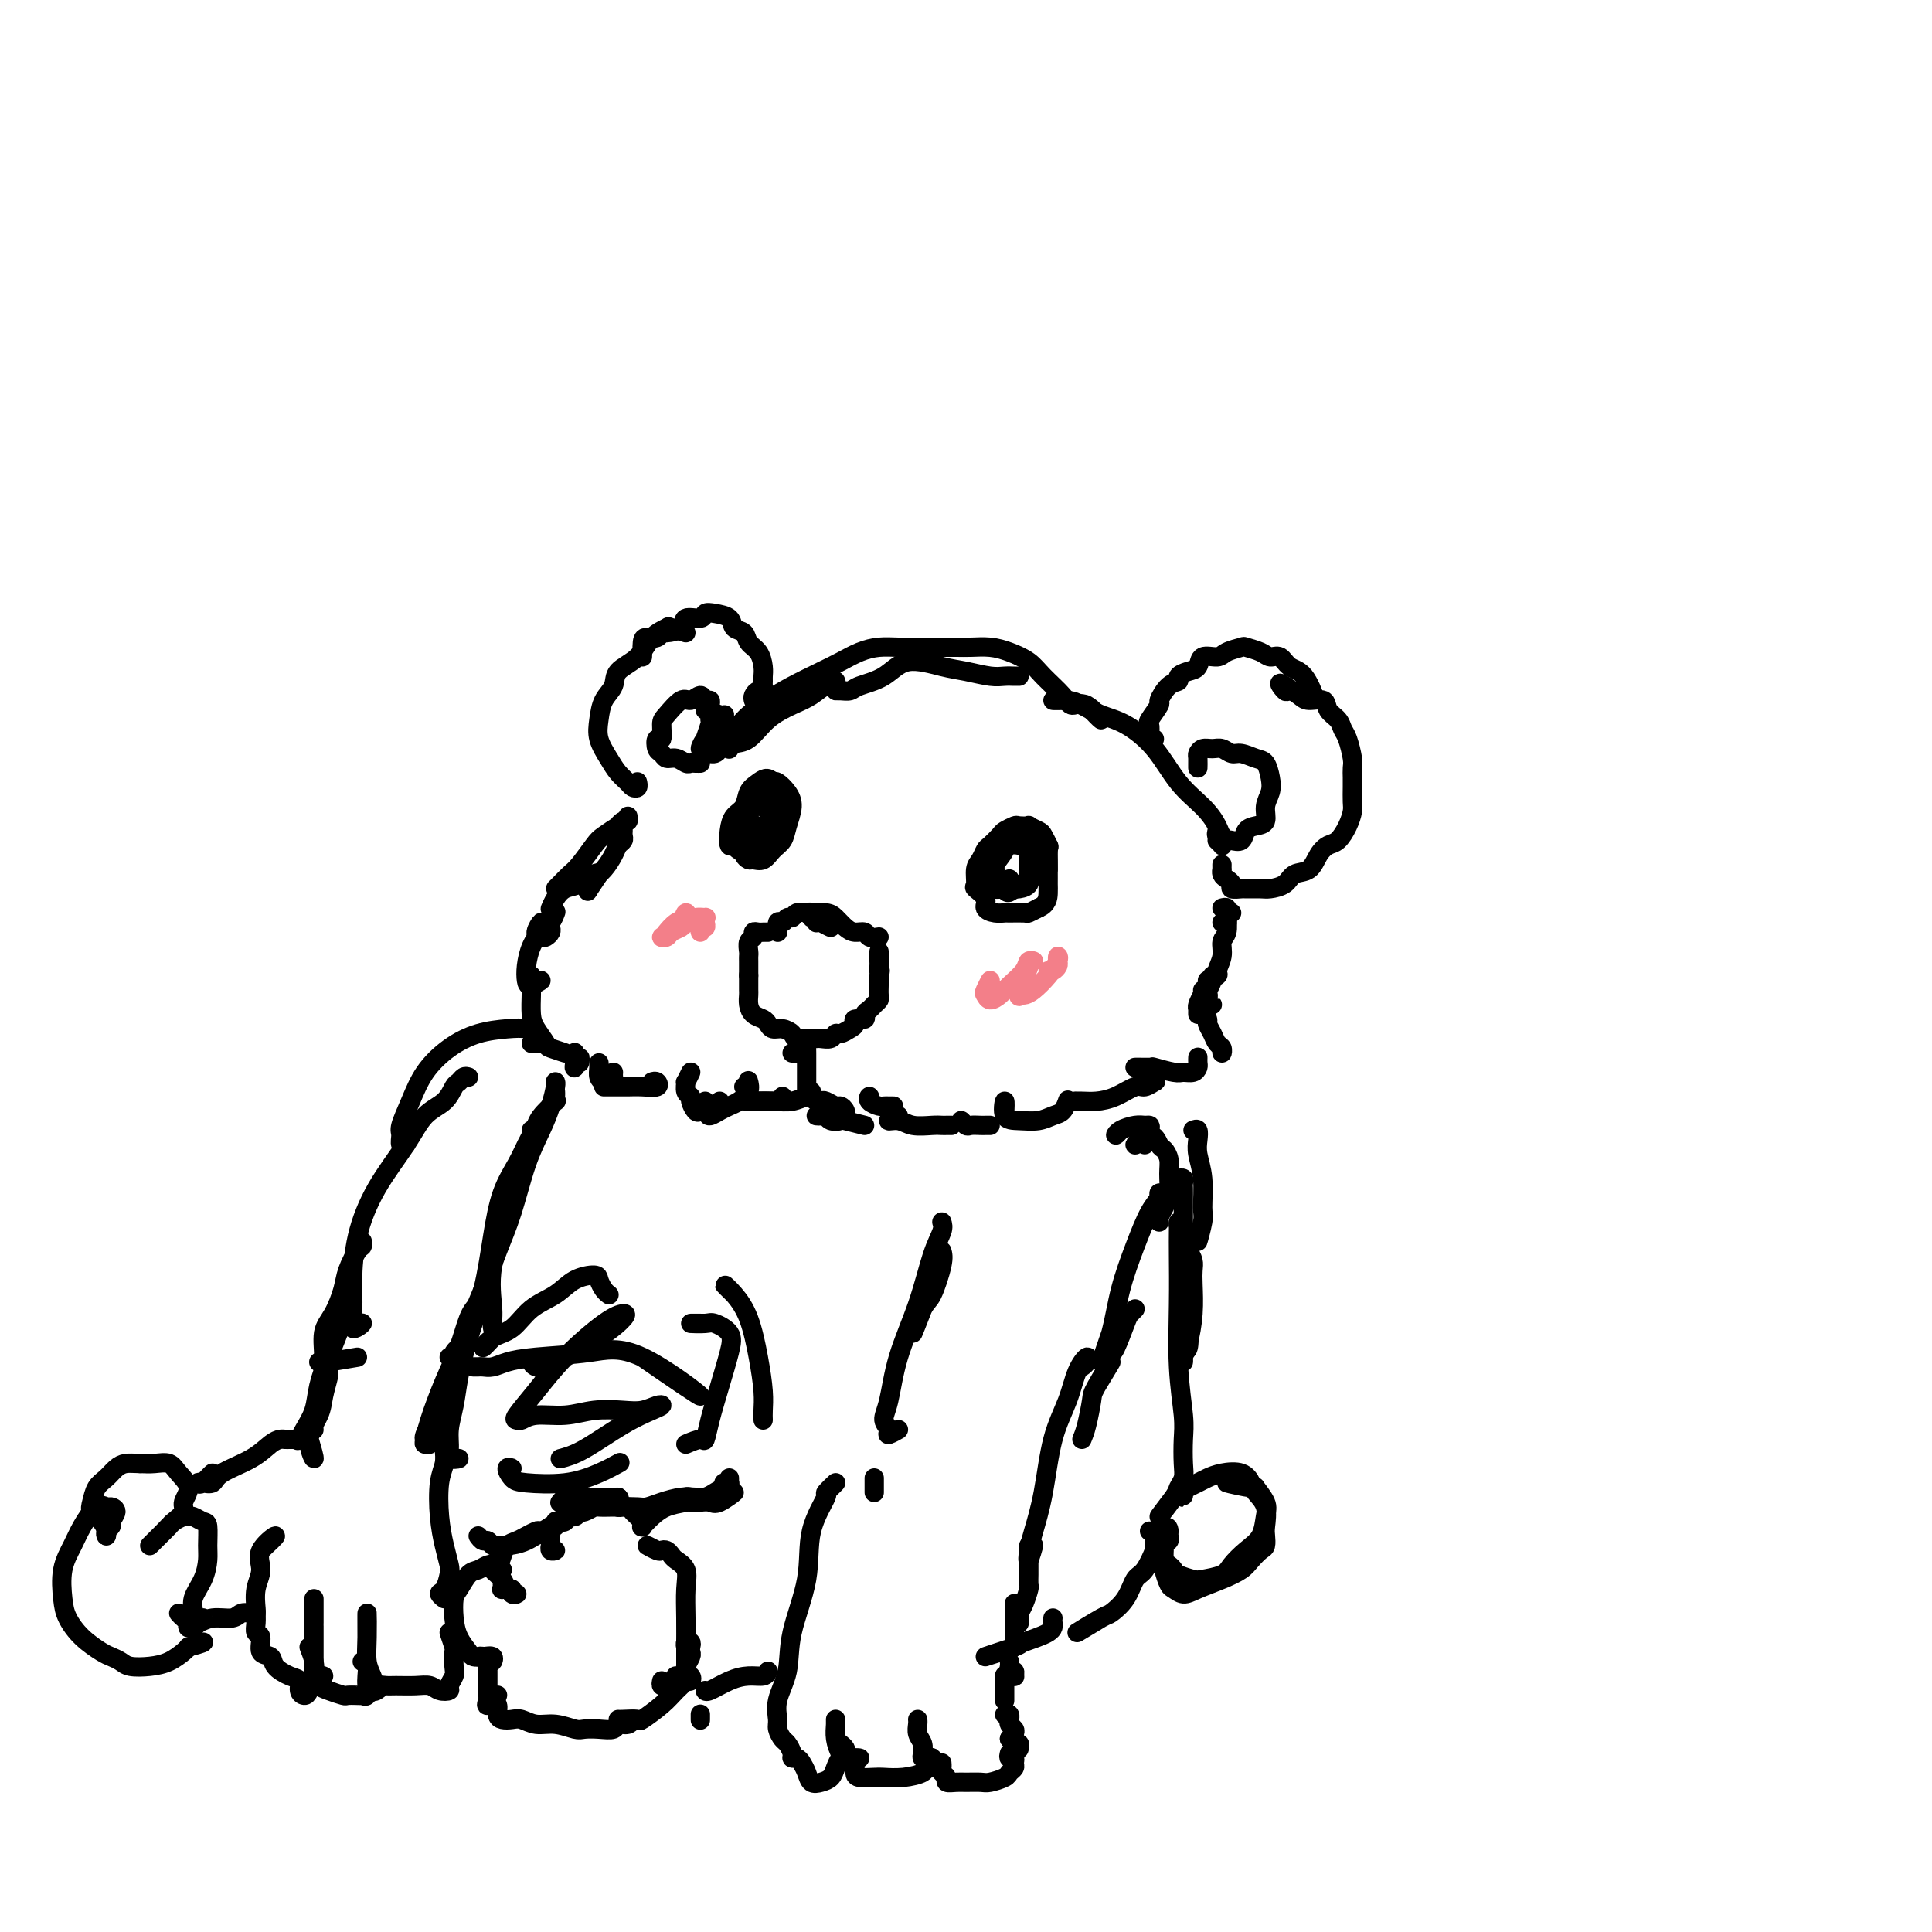 <svg viewBox='0 0 400 400' version='1.1' xmlns='http://www.w3.org/2000/svg' xmlns:xlink='http://www.w3.org/1999/xlink'><g fill='none' stroke='rgb(0,0,0)' stroke-width='4' stroke-linecap='round' stroke-linejoin='round'><path d='M252,174c0.427,0.410 0.853,0.820 1,1c0.147,0.180 0.014,0.130 0,0c-0.014,-0.130 0.091,-0.340 0,-1c-0.091,-0.660 -0.379,-1.770 -1,-3c-0.621,-1.230 -1.575,-2.580 -3,-4c-1.425,-1.420 -3.319,-2.909 -5,-5c-1.681,-2.091 -3.148,-4.785 -5,-7c-1.852,-2.215 -4.089,-3.953 -6,-5c-1.911,-1.047 -3.495,-1.405 -5,-2c-1.505,-0.595 -2.929,-1.428 -4,-2c-1.071,-0.572 -1.788,-0.885 -3,-1c-1.212,-0.115 -2.918,-0.033 -3,0c-0.082,0.033 1.459,0.016 3,0'/><path d='M211,140c-0.254,0.007 -0.508,0.014 -1,0c-0.492,-0.014 -1.222,-0.049 -2,0c-0.778,0.049 -1.602,0.180 -3,0c-1.398,-0.180 -3.369,-0.672 -5,-1c-1.631,-0.328 -2.922,-0.490 -5,-1c-2.078,-0.510 -4.941,-1.366 -7,-1c-2.059,0.366 -3.313,1.954 -5,3c-1.687,1.046 -3.809,1.548 -5,2c-1.191,0.452 -1.453,0.853 -2,1c-0.547,0.147 -1.378,0.040 -2,0c-0.622,-0.040 -1.035,-0.011 -1,0c0.035,0.011 0.517,0.006 1,0'/><path d='M173,141c0.159,0.471 0.318,0.943 0,1c-0.318,0.057 -1.113,-0.300 -2,0c-0.887,0.300 -1.866,1.256 -3,2c-1.134,0.744 -2.423,1.275 -4,2c-1.577,0.725 -3.442,1.644 -5,3c-1.558,1.356 -2.810,3.148 -4,4c-1.190,0.852 -2.319,0.765 -3,1c-0.681,0.235 -0.914,0.794 -1,1c-0.086,0.206 -0.025,0.059 0,0c0.025,-0.059 0.012,-0.029 0,0'/><path d='M182,194c-0.780,0.118 -1.560,0.235 -2,0c-0.440,-0.235 -0.539,-0.823 -1,-1c-0.461,-0.177 -1.283,0.058 -2,0c-0.717,-0.058 -1.329,-0.407 -2,-1c-0.671,-0.593 -1.402,-1.428 -2,-2c-0.598,-0.572 -1.063,-0.881 -2,-1c-0.937,-0.119 -2.345,-0.047 -3,0c-0.655,0.047 -0.556,0.070 -1,0c-0.444,-0.070 -1.429,-0.231 -2,0c-0.571,0.231 -0.727,0.855 -1,1c-0.273,0.145 -0.661,-0.191 -1,0c-0.339,0.191 -0.627,0.907 -1,1c-0.373,0.093 -0.831,-0.436 -1,0c-0.169,0.436 -0.048,1.839 0,2c0.048,0.161 0.024,-0.919 0,-2'/><path d='M159,193c-0.342,-0.007 -0.684,-0.014 -1,0c-0.316,0.014 -0.607,0.049 -1,0c-0.393,-0.049 -0.890,-0.182 -1,0c-0.110,0.182 0.167,0.679 0,1c-0.167,0.321 -0.777,0.467 -1,1c-0.223,0.533 -0.060,1.452 0,2c0.060,0.548 0.016,0.725 0,1c-0.016,0.275 -0.004,0.648 0,1c0.004,0.352 0.001,0.683 0,1c-0.001,0.317 -0.000,0.621 0,1c0.000,0.379 0.000,0.833 0,1c-0.000,0.167 -0.000,0.048 0,0c0.000,-0.048 0.000,-0.024 0,0'/><path d='M155,202c0.000,-0.090 0.000,-0.179 0,0c-0.000,0.179 -0.001,0.628 0,1c0.001,0.372 0.002,0.667 0,1c-0.002,0.333 -0.008,0.705 0,1c0.008,0.295 0.030,0.512 0,1c-0.030,0.488 -0.111,1.245 0,2c0.111,0.755 0.414,1.508 1,2c0.586,0.492 1.457,0.723 2,1c0.543,0.277 0.759,0.600 1,1c0.241,0.400 0.506,0.878 1,1c0.494,0.122 1.218,-0.111 2,0c0.782,0.111 1.623,0.565 2,1c0.377,0.435 0.290,0.850 1,1c0.710,0.150 2.218,0.036 3,0c0.782,-0.036 0.839,0.005 1,0c0.161,-0.005 0.428,-0.057 1,0c0.572,0.057 1.450,0.223 2,0c0.550,-0.223 0.772,-0.834 1,-1c0.228,-0.166 0.461,0.114 1,0c0.539,-0.114 1.383,-0.622 2,-1c0.617,-0.378 1.005,-0.626 1,-1c-0.005,-0.374 -0.405,-0.874 0,-1c0.405,-0.126 1.615,0.121 2,0c0.385,-0.121 -0.054,-0.609 0,-1c0.054,-0.391 0.603,-0.686 1,-1c0.397,-0.314 0.642,-0.647 1,-1c0.358,-0.353 0.828,-0.724 1,-1c0.172,-0.276 0.046,-0.455 0,-1c-0.046,-0.545 -0.012,-1.454 0,-2c0.012,-0.546 0.004,-0.727 0,-1c-0.004,-0.273 -0.002,-0.636 0,-1'/><path d='M182,202c0.464,-1.571 0.124,-0.999 0,-1c-0.124,-0.001 -0.033,-0.575 0,-1c0.033,-0.425 0.009,-0.702 0,-1c-0.009,-0.298 -0.002,-0.616 0,-1c0.002,-0.384 0.001,-0.834 0,-1c-0.001,-0.166 -0.000,-0.047 0,0c0.000,0.047 0.000,0.024 0,0'/><path d='M167,189c0.454,-0.122 0.908,-0.244 1,0c0.092,0.244 -0.177,0.854 0,1c0.177,0.146 0.799,-0.174 1,0c0.201,0.174 -0.018,0.840 0,1c0.018,0.160 0.274,-0.188 1,0c0.726,0.188 1.922,0.911 2,1c0.078,0.089 -0.961,-0.455 -2,-1'/><path d='M239,153c-0.418,0.054 -0.836,0.109 -1,0c-0.164,-0.109 -0.074,-0.380 0,-1c0.074,-0.620 0.130,-1.588 0,-2c-0.130,-0.412 -0.447,-0.267 0,-1c0.447,-0.733 1.659,-2.343 2,-3c0.341,-0.657 -0.190,-0.361 0,-1c0.190,-0.639 1.102,-2.211 2,-3c0.898,-0.789 1.783,-0.793 2,-1c0.217,-0.207 -0.233,-0.615 0,-1c0.233,-0.385 1.149,-0.747 2,-1c0.851,-0.253 1.636,-0.397 2,-1c0.364,-0.603 0.305,-1.665 1,-2c0.695,-0.335 2.143,0.056 3,0c0.857,-0.056 1.121,-0.561 2,-1c0.879,-0.439 2.371,-0.813 3,-1c0.629,-0.187 0.394,-0.187 1,0c0.606,0.187 2.052,0.561 3,1c0.948,0.439 1.398,0.945 2,1c0.602,0.055 1.358,-0.339 2,0c0.642,0.339 1.172,1.410 2,2c0.828,0.590 1.954,0.697 3,2c1.046,1.303 2.013,3.801 2,4c-0.013,0.199 -1.007,-1.900 -2,-4'/><path d='M253,179c-0.006,0.446 -0.011,0.893 0,1c0.011,0.107 0.040,-0.125 0,0c-0.040,0.125 -0.147,0.608 0,1c0.147,0.392 0.548,0.694 1,1c0.452,0.306 0.954,0.618 1,1c0.046,0.382 -0.365,0.835 0,1c0.365,0.165 1.505,0.042 2,0c0.495,-0.042 0.344,-0.004 1,0c0.656,0.004 2.119,-0.024 3,0c0.881,0.024 1.181,0.102 2,0c0.819,-0.102 2.159,-0.385 3,-1c0.841,-0.615 1.184,-1.564 2,-2c0.816,-0.436 2.106,-0.360 3,-1c0.894,-0.640 1.392,-1.996 2,-3c0.608,-1.004 1.326,-1.657 2,-2c0.674,-0.343 1.305,-0.375 2,-1c0.695,-0.625 1.454,-1.844 2,-3c0.546,-1.156 0.878,-2.250 1,-3c0.122,-0.750 0.033,-1.158 0,-2c-0.033,-0.842 -0.012,-2.120 0,-3c0.012,-0.880 0.014,-1.362 0,-2c-0.014,-0.638 -0.044,-1.431 0,-2c0.044,-0.569 0.162,-0.914 0,-2c-0.162,-1.086 -0.605,-2.911 -1,-4c-0.395,-1.089 -0.743,-1.440 -1,-2c-0.257,-0.560 -0.424,-1.329 -1,-2c-0.576,-0.671 -1.560,-1.243 -2,-2c-0.440,-0.757 -0.334,-1.698 -1,-2c-0.666,-0.302 -2.102,0.034 -3,0c-0.898,-0.034 -1.256,-0.438 -2,-1c-0.744,-0.562 -1.872,-1.281 -3,-2'/><path d='M266,142c-2.022,-1.444 -0.578,0.444 0,1c0.578,0.556 0.289,-0.222 0,-1'/><path d='M252,172c-0.120,0.453 -0.241,0.905 0,1c0.241,0.095 0.842,-0.169 1,0c0.158,0.169 -0.127,0.771 0,1c0.127,0.229 0.666,0.086 1,0c0.334,-0.086 0.461,-0.116 1,0c0.539,0.116 1.488,0.376 2,0c0.512,-0.376 0.586,-1.388 1,-2c0.414,-0.612 1.169,-0.824 2,-1c0.831,-0.176 1.737,-0.317 2,-1c0.263,-0.683 -0.116,-1.909 0,-3c0.116,-1.091 0.729,-2.048 1,-3c0.271,-0.952 0.200,-1.900 0,-3c-0.200,-1.100 -0.529,-2.351 -1,-3c-0.471,-0.649 -1.085,-0.695 -2,-1c-0.915,-0.305 -2.133,-0.867 -3,-1c-0.867,-0.133 -1.385,0.164 -2,0c-0.615,-0.164 -1.328,-0.789 -2,-1c-0.672,-0.211 -1.305,-0.009 -2,0c-0.695,0.009 -1.454,-0.174 -2,0c-0.546,0.174 -0.878,0.707 -1,1c-0.122,0.293 -0.033,0.348 0,1c0.033,0.652 0.009,1.901 0,2c-0.009,0.099 -0.005,-0.950 0,-2'/><path d='M155,152c-0.500,0.500 -1.000,1.000 -1,1c0.000,0.000 0.500,-0.500 1,-1'/><path d='M149,155c0.628,-0.495 1.256,-0.990 2,-2c0.744,-1.010 1.605,-2.535 3,-4c1.395,-1.465 3.324,-2.868 5,-4c1.676,-1.132 3.098,-1.992 5,-3c1.902,-1.008 4.283,-2.165 6,-3c1.717,-0.835 2.770,-1.348 4,-2c1.230,-0.652 2.639,-1.443 4,-2c1.361,-0.557 2.675,-0.881 4,-1c1.325,-0.119 2.661,-0.032 4,0c1.339,0.032 2.682,0.008 4,0c1.318,-0.008 2.610,0.000 4,0c1.390,-0.000 2.879,-0.009 4,0c1.121,0.009 1.873,0.035 3,0c1.127,-0.035 2.627,-0.130 4,0c1.373,0.130 2.618,0.484 4,1c1.382,0.516 2.900,1.192 4,2c1.100,0.808 1.783,1.746 3,3c1.217,1.254 2.970,2.822 4,4c1.030,1.178 1.338,1.965 2,2c0.662,0.035 1.678,-0.683 3,0c1.322,0.683 2.949,2.767 3,3c0.051,0.233 -1.475,-1.383 -3,-3'/><path d='M156,145c-0.083,-0.303 -0.166,-0.606 0,-1c0.166,-0.394 0.580,-0.879 1,-1c0.420,-0.121 0.845,0.120 1,0c0.155,-0.120 0.040,-0.602 0,-1c-0.040,-0.398 -0.004,-0.711 0,-1c0.004,-0.289 -0.025,-0.554 0,-1c0.025,-0.446 0.105,-1.074 0,-2c-0.105,-0.926 -0.393,-2.150 -1,-3c-0.607,-0.850 -1.531,-1.328 -2,-2c-0.469,-0.672 -0.483,-1.540 -1,-2c-0.517,-0.460 -1.537,-0.511 -2,-1c-0.463,-0.489 -0.370,-1.415 -1,-2c-0.630,-0.585 -1.984,-0.830 -3,-1c-1.016,-0.170 -1.694,-0.266 -2,0c-0.306,0.266 -0.239,0.893 -1,1c-0.761,0.107 -2.350,-0.307 -3,0c-0.650,0.307 -0.363,1.336 -1,2c-0.637,0.664 -2.199,0.963 -3,1c-0.801,0.037 -0.842,-0.187 -1,0c-0.158,0.187 -0.435,0.785 -1,1c-0.565,0.215 -1.420,0.047 -2,0c-0.580,-0.047 -0.887,0.026 -1,1c-0.113,0.974 -0.032,2.850 0,3c0.032,0.150 0.016,-1.425 0,-3'/><path d='M132,162c-0.026,-0.108 -0.051,-0.216 0,0c0.051,0.216 0.180,0.758 0,1c-0.180,0.242 -0.668,0.186 -1,0c-0.332,-0.186 -0.506,-0.503 -1,-1c-0.494,-0.497 -1.308,-1.176 -2,-2c-0.692,-0.824 -1.264,-1.795 -2,-3c-0.736,-1.205 -1.637,-2.644 -2,-4c-0.363,-1.356 -0.190,-2.630 0,-4c0.190,-1.370 0.395,-2.835 1,-4c0.605,-1.165 1.609,-2.028 2,-3c0.391,-0.972 0.168,-2.051 1,-3c0.832,-0.949 2.720,-1.766 4,-3c1.280,-1.234 1.954,-2.883 3,-4c1.046,-1.117 2.466,-1.701 3,-2c0.534,-0.299 0.182,-0.311 1,0c0.818,0.311 2.805,0.946 3,1c0.195,0.054 -1.403,-0.473 -3,-1'/><path d='M147,147c-0.026,-0.299 -0.052,-0.597 0,-1c0.052,-0.403 0.181,-0.909 0,-1c-0.181,-0.091 -0.672,0.235 -1,0c-0.328,-0.235 -0.495,-1.029 -1,-1c-0.505,0.029 -1.350,0.881 -2,1c-0.650,0.119 -1.106,-0.496 -2,0c-0.894,0.496 -2.226,2.101 -3,3c-0.774,0.899 -0.989,1.091 -1,2c-0.011,0.909 0.181,2.535 0,3c-0.181,0.465 -0.736,-0.230 -1,0c-0.264,0.230 -0.236,1.386 0,2c0.236,0.614 0.679,0.686 1,1c0.321,0.314 0.520,0.869 1,1c0.480,0.131 1.243,-0.161 2,0c0.757,0.161 1.509,0.775 2,1c0.491,0.225 0.720,0.060 1,0c0.280,-0.060 0.611,-0.016 1,0c0.389,0.016 0.835,0.004 1,0c0.165,-0.004 0.047,-0.001 0,0c-0.047,0.001 -0.024,0.001 0,0'/><path d='M146,156c0.332,-0.013 0.663,-0.026 1,0c0.337,0.026 0.679,0.092 1,0c0.321,-0.092 0.622,-0.343 1,-1c0.378,-0.657 0.833,-1.721 1,-2c0.167,-0.279 0.044,0.228 0,0c-0.044,-0.228 -0.011,-1.190 0,-2c0.011,-0.810 0.000,-1.468 0,-2c-0.000,-0.532 0.010,-0.936 0,-1c-0.010,-0.064 -0.041,0.214 -1,0c-0.959,-0.214 -2.845,-0.918 -3,-1c-0.155,-0.082 1.423,0.459 3,1'/><path d='M147,149c0.124,0.067 0.248,0.133 0,1c-0.248,0.867 -0.868,2.533 -1,3c-0.132,0.467 0.222,-0.267 0,0c-0.222,0.267 -1.021,1.533 -1,2c0.021,0.467 0.863,0.133 1,0c0.137,-0.133 -0.432,-0.067 -1,0'/><path d='M217,180c-0.002,-0.366 -0.004,-0.732 0,-1c0.004,-0.268 0.014,-0.439 0,-1c-0.014,-0.561 -0.050,-1.513 0,-2c0.050,-0.487 0.187,-0.509 0,-1c-0.187,-0.491 -0.698,-1.452 -1,-2c-0.302,-0.548 -0.394,-0.684 -1,-1c-0.606,-0.316 -1.724,-0.814 -2,-1c-0.276,-0.186 0.292,-0.062 0,0c-0.292,0.062 -1.444,0.062 -2,0c-0.556,-0.062 -0.516,-0.186 -1,0c-0.484,0.186 -1.491,0.683 -2,1c-0.509,0.317 -0.518,0.454 -1,1c-0.482,0.546 -1.435,1.502 -2,2c-0.565,0.498 -0.742,0.538 -1,1c-0.258,0.462 -0.597,1.345 -1,2c-0.403,0.655 -0.870,1.082 -1,2c-0.130,0.918 0.076,2.327 0,3c-0.076,0.673 -0.433,0.611 0,1c0.433,0.389 1.658,1.229 2,2c0.342,0.771 -0.199,1.474 0,2c0.199,0.526 1.138,0.874 2,1c0.862,0.126 1.648,0.031 2,0c0.352,-0.031 0.270,0.002 1,0c0.730,-0.002 2.274,-0.039 3,0c0.726,0.039 0.636,0.154 1,0c0.364,-0.154 1.182,-0.577 2,-1'/><path d='M215,188c1.846,-0.745 1.960,-2.107 2,-3c0.040,-0.893 0.005,-1.318 0,-2c-0.005,-0.682 0.020,-1.623 0,-3c-0.020,-1.377 -0.085,-3.192 0,-4c0.085,-0.808 0.321,-0.608 0,-1c-0.321,-0.392 -1.198,-1.375 -2,-2c-0.802,-0.625 -1.529,-0.893 -2,-1c-0.471,-0.107 -0.684,-0.052 -1,0c-0.316,0.052 -0.733,0.101 -1,0c-0.267,-0.101 -0.383,-0.351 -1,0c-0.617,0.351 -1.734,1.302 -2,2c-0.266,0.698 0.319,1.143 0,2c-0.319,0.857 -1.543,2.124 -2,3c-0.457,0.876 -0.148,1.359 0,2c0.148,0.641 0.136,1.440 0,2c-0.136,0.560 -0.397,0.880 0,1c0.397,0.120 1.450,0.040 2,0c0.550,-0.040 0.596,-0.040 1,0c0.404,0.040 1.167,0.120 2,0c0.833,-0.120 1.736,-0.441 2,-1c0.264,-0.559 -0.112,-1.355 0,-2c0.112,-0.645 0.713,-1.140 1,-2c0.287,-0.860 0.261,-2.084 0,-3c-0.261,-0.916 -0.757,-1.524 -1,-2c-0.243,-0.476 -0.233,-0.822 -1,-1c-0.767,-0.178 -2.312,-0.189 -3,0c-0.688,0.189 -0.519,0.578 -1,1c-0.481,0.422 -1.614,0.876 -2,2c-0.386,1.124 -0.027,2.918 0,4c0.027,1.082 -0.278,1.452 0,2c0.278,0.548 1.139,1.274 2,2'/><path d='M208,184c0.581,1.339 1.033,0.685 2,0c0.967,-0.685 2.450,-1.403 3,-2c0.550,-0.597 0.167,-1.074 0,-2c-0.167,-0.926 -0.118,-2.299 0,-3c0.118,-0.701 0.305,-0.728 0,-1c-0.305,-0.272 -1.100,-0.789 -2,-1c-0.900,-0.211 -1.904,-0.117 -3,0c-1.096,0.117 -2.285,0.258 -3,1c-0.715,0.742 -0.957,2.085 -1,3c-0.043,0.915 0.113,1.403 0,2c-0.113,0.597 -0.494,1.304 0,2c0.494,0.696 1.864,1.380 3,1c1.136,-0.380 2.039,-1.823 2,-2c-0.039,-0.177 -1.019,0.911 -2,2'/><path d='M160,170c-0.392,-0.107 -0.785,-0.214 -1,0c-0.215,0.214 -0.254,0.748 0,1c0.254,0.252 0.801,0.221 1,0c0.199,-0.221 0.050,-0.634 0,-1c-0.050,-0.366 -0.001,-0.686 0,-1c0.001,-0.314 -0.045,-0.620 0,-1c0.045,-0.380 0.180,-0.832 0,-1c-0.180,-0.168 -0.674,-0.053 -1,0c-0.326,0.053 -0.483,0.042 -1,0c-0.517,-0.042 -1.392,-0.115 -2,0c-0.608,0.115 -0.948,0.420 -1,1c-0.052,0.580 0.182,1.437 0,2c-0.182,0.563 -0.782,0.833 -1,1c-0.218,0.167 -0.055,0.231 0,1c0.055,0.769 0.003,2.244 0,3c-0.003,0.756 0.044,0.793 0,1c-0.044,0.207 -0.178,0.585 0,1c0.178,0.415 0.667,0.866 1,1c0.333,0.134 0.508,-0.049 1,0c0.492,0.049 1.299,0.330 2,0c0.701,-0.330 1.296,-1.271 2,-2c0.704,-0.729 1.516,-1.246 2,-2c0.484,-0.754 0.638,-1.743 1,-3c0.362,-1.257 0.932,-2.780 1,-4c0.068,-1.220 -0.366,-2.136 -1,-3c-0.634,-0.864 -1.467,-1.675 -2,-2c-0.533,-0.325 -0.767,-0.162 -1,0'/><path d='M160,162c-1.031,-1.471 -2.108,-0.649 -3,0c-0.892,0.649 -1.599,1.124 -2,2c-0.401,0.876 -0.497,2.153 -1,3c-0.503,0.847 -1.414,1.265 -2,2c-0.586,0.735 -0.845,1.787 -1,3c-0.155,1.213 -0.204,2.586 0,3c0.204,0.414 0.660,-0.131 1,0c0.340,0.131 0.564,0.938 1,1c0.436,0.062 1.084,-0.620 2,-1c0.916,-0.380 2.098,-0.458 3,-1c0.902,-0.542 1.523,-1.546 2,-2c0.477,-0.454 0.811,-0.356 1,-1c0.189,-0.644 0.233,-2.031 0,-3c-0.233,-0.969 -0.745,-1.522 -1,-2c-0.255,-0.478 -0.254,-0.882 -1,-1c-0.746,-0.118 -2.238,0.051 -3,0c-0.762,-0.051 -0.794,-0.323 -1,0c-0.206,0.323 -0.586,1.239 -1,2c-0.414,0.761 -0.862,1.365 -1,2c-0.138,0.635 0.032,1.300 0,2c-0.032,0.700 -0.268,1.436 0,2c0.268,0.564 1.040,0.958 2,1c0.960,0.042 2.109,-0.267 3,-1c0.891,-0.733 1.525,-1.889 2,-3c0.475,-1.111 0.790,-2.178 1,-3c0.210,-0.822 0.315,-1.400 0,-2c-0.315,-0.600 -1.048,-1.221 -2,-1c-0.952,0.221 -2.121,1.286 -3,2c-0.879,0.714 -1.467,1.077 -2,2c-0.533,0.923 -1.009,2.407 -1,3c0.009,0.593 0.505,0.297 1,0'/><path d='M154,171c-0.321,1.083 1.375,0.292 2,0c0.625,-0.292 0.179,-0.083 0,0c-0.179,0.083 -0.089,0.042 0,0'/><path d='M255,189c-0.425,0.022 -0.850,0.044 -1,0c-0.150,-0.044 -0.024,-0.156 0,0c0.024,0.156 -0.056,0.578 0,1c0.056,0.422 0.246,0.844 0,1c-0.246,0.156 -0.927,0.044 -1,0c-0.073,-0.044 0.464,-0.022 1,0'/><path d='M253,188c0.420,-0.104 0.841,-0.208 1,0c0.159,0.208 0.058,0.730 0,1c-0.058,0.270 -0.073,0.290 0,1c0.073,0.710 0.232,2.112 0,3c-0.232,0.888 -0.856,1.262 -1,2c-0.144,0.738 0.191,1.842 0,3c-0.191,1.158 -0.907,2.372 -1,3c-0.093,0.628 0.436,0.669 0,1c-0.436,0.331 -1.839,0.952 -2,1c-0.161,0.048 0.919,-0.476 2,-1'/><path d='M251,202c0.091,0.212 0.182,0.423 0,1c-0.182,0.577 -0.637,1.518 -1,2c-0.363,0.482 -0.633,0.505 -1,1c-0.367,0.495 -0.830,1.463 -1,2c-0.170,0.537 -0.046,0.645 0,1c0.046,0.355 0.013,0.959 0,1c-0.013,0.041 -0.007,-0.479 0,-1'/><path d='M249,205c0.030,0.412 0.061,0.824 0,1c-0.061,0.176 -0.212,0.116 0,0c0.212,-0.116 0.789,-0.289 1,0c0.211,0.289 0.057,1.039 0,1c-0.057,-0.039 -0.016,-0.868 0,-1c0.016,-0.132 0.008,0.434 0,1'/><path d='M250,206c0.115,0.022 0.229,0.044 0,0c-0.229,-0.044 -0.803,-0.156 -1,0c-0.197,0.156 -0.017,0.578 0,1c0.017,0.422 -0.130,0.845 0,1c0.130,0.155 0.535,0.042 1,0c0.465,-0.042 0.990,-0.012 1,0c0.010,0.012 -0.495,0.006 -1,0'/><path d='M249,208c-0.120,0.214 -0.240,0.428 0,1c0.240,0.572 0.838,1.500 1,2c0.162,0.500 -0.114,0.570 0,1c0.114,0.430 0.619,1.221 1,2c0.381,0.779 0.638,1.546 1,2c0.362,0.454 0.829,0.596 1,1c0.171,0.404 0.046,1.070 0,1c-0.046,-0.070 -0.013,-0.877 0,-1c0.013,-0.123 0.007,0.439 0,1'/><path d='M248,219c0.004,-0.091 0.009,-0.182 0,0c-0.009,0.182 -0.030,0.638 0,1c0.030,0.362 0.112,0.629 0,1c-0.112,0.371 -0.419,0.846 -1,1c-0.581,0.154 -1.437,-0.011 -2,0c-0.563,0.011 -0.833,0.199 -2,0c-1.167,-0.199 -3.230,-0.785 -4,-1c-0.770,-0.215 -0.246,-0.058 -1,0c-0.754,0.058 -2.787,0.017 -3,0c-0.213,-0.017 1.393,-0.008 3,0'/><path d='M238,223c-0.100,0.414 -0.199,0.827 0,1c0.199,0.173 0.697,0.105 1,0c0.303,-0.105 0.412,-0.249 0,0c-0.412,0.249 -1.345,0.890 -2,1c-0.655,0.110 -1.032,-0.310 -2,0c-0.968,0.310 -2.527,1.351 -4,2c-1.473,0.649 -2.859,0.906 -4,1c-1.141,0.094 -2.038,0.025 -3,0c-0.962,-0.025 -1.989,-0.007 -2,0c-0.011,0.007 0.995,0.004 2,0'/><path d='M221,228c0.070,-0.204 0.140,-0.409 0,0c-0.140,0.409 -0.490,1.430 -1,2c-0.510,0.570 -1.180,0.689 -2,1c-0.820,0.311 -1.789,0.813 -3,1c-1.211,0.187 -2.665,0.061 -4,0c-1.335,-0.061 -2.552,-0.055 -3,-1c-0.448,-0.945 -0.128,-2.841 0,-3c0.128,-0.159 0.064,1.421 0,3'/><path d='M205,233c-0.365,-0.003 -0.729,-0.005 -1,0c-0.271,0.005 -0.448,0.018 -1,0c-0.552,-0.018 -1.478,-0.067 -2,0c-0.522,0.067 -0.641,0.249 -1,0c-0.359,-0.249 -0.960,-0.928 -1,-1c-0.040,-0.072 0.480,0.464 1,1'/><path d='M197,233c-0.343,-0.002 -0.685,-0.005 -1,0c-0.315,0.005 -0.602,0.017 -1,0c-0.398,-0.017 -0.907,-0.061 -2,0c-1.093,0.061 -2.771,0.229 -4,0c-1.229,-0.229 -2.010,-0.855 -3,-1c-0.990,-0.145 -2.190,0.192 -2,0c0.190,-0.192 1.768,-0.912 2,-1c0.232,-0.088 -0.884,0.456 -2,1'/><path d='M185,229c-0.324,0.006 -0.647,0.011 -1,0c-0.353,-0.011 -0.735,-0.039 -1,0c-0.265,0.039 -0.411,0.144 -1,0c-0.589,-0.144 -1.620,-0.539 -2,-1c-0.380,-0.461 -0.109,-0.989 0,-1c0.109,-0.011 0.054,0.494 0,1'/><path d='M165,218c-0.500,0.000 -1.000,0.000 -1,0c0.000,0.000 0.500,0.000 1,0'/><path d='M154,225c0.419,0.101 0.838,0.202 1,0c0.162,-0.202 0.065,-0.706 0,-1c-0.065,-0.294 -0.100,-0.377 0,0c0.100,0.377 0.335,1.216 0,2c-0.335,0.784 -1.241,1.515 -2,2c-0.759,0.485 -1.371,0.724 -2,1c-0.629,0.276 -1.273,0.591 -2,1c-0.727,0.409 -1.535,0.914 -2,1c-0.465,0.086 -0.587,-0.246 0,-1c0.587,-0.754 1.882,-1.930 2,-2c0.118,-0.070 -0.941,0.965 -2,2'/><path d='M146,228c0.092,0.324 0.183,0.647 0,1c-0.183,0.353 -0.641,0.734 -1,1c-0.359,0.266 -0.618,0.417 -1,0c-0.382,-0.417 -0.888,-1.402 -1,-2c-0.112,-0.598 0.171,-0.810 0,-1c-0.171,-0.190 -0.794,-0.357 -1,-1c-0.206,-0.643 0.007,-1.760 0,-2c-0.007,-0.240 -0.233,0.397 0,0c0.233,-0.397 0.924,-1.828 1,-2c0.076,-0.172 -0.462,0.914 -1,2'/><path d='M135,224c0.354,-0.113 0.707,-0.226 1,0c0.293,0.226 0.524,0.793 0,1c-0.524,0.207 -1.803,0.056 -3,0c-1.197,-0.056 -2.310,-0.015 -3,0c-0.690,0.015 -0.955,0.004 -2,0c-1.045,-0.004 -2.870,-0.001 -3,0c-0.130,0.001 1.435,0.001 3,0'/><path d='M127,222c-0.024,0.308 -0.049,0.616 0,1c0.049,0.384 0.171,0.843 0,1c-0.171,0.157 -0.634,0.013 -1,0c-0.366,-0.013 -0.634,0.104 -1,0c-0.366,-0.104 -0.830,-0.430 -1,-1c-0.170,-0.570 -0.046,-1.384 0,-2c0.046,-0.616 0.013,-1.033 0,-1c-0.013,0.033 -0.007,0.517 0,1'/><path d='M120,219c-0.030,0.603 -0.061,1.206 0,1c0.061,-0.206 0.212,-1.222 0,-1c-0.212,0.222 -0.789,1.681 -1,2c-0.211,0.319 -0.057,-0.503 0,-1c0.057,-0.497 0.015,-0.669 0,-1c-0.015,-0.331 -0.004,-0.820 0,-1c0.004,-0.180 0.001,-0.051 0,0c-0.001,0.051 -0.001,0.026 0,0'/><path d='M129,172c-0.026,0.329 -0.051,0.658 0,1c0.051,0.342 0.179,0.696 0,1c-0.179,0.304 -0.664,0.557 -1,1c-0.336,0.443 -0.523,1.075 -1,2c-0.477,0.925 -1.243,2.144 -2,3c-0.757,0.856 -1.504,1.351 -2,2c-0.496,0.649 -0.741,1.452 -1,2c-0.259,0.548 -0.531,0.840 0,0c0.531,-0.840 1.866,-2.811 2,-3c0.134,-0.189 -0.933,1.406 -2,3'/><path d='M124,181c-0.160,-0.208 -0.320,-0.416 -1,0c-0.680,0.416 -1.881,1.456 -3,2c-1.119,0.544 -2.156,0.590 -3,1c-0.844,0.410 -1.494,1.182 -2,2c-0.506,0.818 -0.867,1.682 -1,2c-0.133,0.318 -0.038,0.091 0,0c0.038,-0.091 0.019,-0.045 0,0'/><path d='M114,191c-0.025,0.339 -0.050,0.678 0,1c0.050,0.322 0.176,0.627 0,1c-0.176,0.373 -0.652,0.813 -1,1c-0.348,0.187 -0.568,0.122 -1,0c-0.432,-0.122 -1.078,-0.302 -1,-1c0.078,-0.698 0.879,-1.914 1,-2c0.121,-0.086 -0.440,0.957 -1,2'/><path d='M130,169c0.077,0.457 0.154,0.913 0,1c-0.154,0.087 -0.540,-0.197 -1,0c-0.460,0.197 -0.995,0.875 -1,1c-0.005,0.125 0.518,-0.304 0,0c-0.518,0.304 -2.079,1.342 -3,2c-0.921,0.658 -1.204,0.937 -2,2c-0.796,1.063 -2.106,2.909 -3,4c-0.894,1.091 -1.374,1.426 -2,2c-0.626,0.574 -1.399,1.385 -2,2c-0.601,0.615 -1.029,1.033 -1,1c0.029,-0.033 0.514,-0.516 1,-1'/><path d='M115,189c0.067,-0.183 0.133,-0.366 0,0c-0.133,0.366 -0.467,1.281 -1,2c-0.533,0.719 -1.266,1.241 -2,2c-0.734,0.759 -1.470,1.754 -2,3c-0.530,1.246 -0.855,2.743 -1,4c-0.145,1.257 -0.111,2.275 0,3c0.111,0.725 0.299,1.157 1,1c0.701,-0.157 1.915,-0.902 2,-1c0.085,-0.098 -0.957,0.451 -2,1'/><path d='M110,202c-0.004,0.722 -0.008,1.444 0,2c0.008,0.556 0.027,0.947 0,2c-0.027,1.053 -0.099,2.770 0,4c0.099,1.230 0.369,1.973 1,3c0.631,1.027 1.623,2.337 2,3c0.377,0.663 0.140,0.678 1,1c0.860,0.322 2.817,0.949 3,1c0.183,0.051 -1.409,-0.475 -3,-1'/><path d='M166,216c0.423,-0.488 0.845,-0.976 1,-1c0.155,-0.024 0.041,0.416 0,1c-0.041,0.584 -0.011,1.312 0,2c0.011,0.688 0.003,1.337 0,2c-0.003,0.663 -0.001,1.341 0,2c0.001,0.659 0.000,1.301 0,2c-0.000,0.699 -0.000,1.455 0,2c0.000,0.545 0.000,0.877 0,1c-0.000,0.123 -0.000,0.035 0,0c0.000,-0.035 0.000,-0.018 0,0'/><path d='M168,226c-0.087,0.312 -0.174,0.623 0,1c0.174,0.377 0.610,0.818 1,1c0.390,0.182 0.735,0.104 1,0c0.265,-0.104 0.449,-0.234 1,0c0.551,0.234 1.468,0.831 2,1c0.532,0.169 0.679,-0.089 1,0c0.321,0.089 0.817,0.524 1,1c0.183,0.476 0.052,0.993 0,1c-0.052,0.007 -0.026,-0.497 0,-1'/><path d='M168,227c-0.164,-0.113 -0.327,-0.226 -1,0c-0.673,0.226 -1.855,0.793 -3,1c-1.145,0.207 -2.254,0.056 -4,0c-1.746,-0.056 -4.128,-0.015 -5,0c-0.872,0.015 -0.235,0.004 0,0c0.235,-0.004 0.067,-0.001 0,0c-0.067,0.001 -0.034,0.001 0,0'/><path d='M162,227c0.154,0.423 0.309,0.845 0,1c-0.309,0.155 -1.080,0.041 -2,0c-0.920,-0.041 -1.989,-0.011 -3,0c-1.011,0.011 -1.965,0.003 -2,0c-0.035,-0.003 0.847,-0.001 1,0c0.153,0.001 -0.424,0.000 -1,0'/><path d='M169,231c0.323,0.030 0.646,0.059 1,0c0.354,-0.059 0.740,-0.208 1,0c0.260,0.208 0.396,0.771 1,1c0.604,0.229 1.677,0.123 2,0c0.323,-0.123 -0.105,-0.264 1,0c1.105,0.264 3.744,0.933 4,1c0.256,0.067 -1.872,-0.466 -4,-1'/><path d='M247,234c0.414,-0.164 0.829,-0.328 1,0c0.171,0.328 0.100,1.148 0,2c-0.100,0.852 -0.227,1.734 0,3c0.227,1.266 0.810,2.914 1,5c0.190,2.086 -0.011,4.611 0,6c0.011,1.389 0.234,1.643 0,3c-0.234,1.357 -0.924,3.816 -1,4c-0.076,0.184 0.462,-1.908 1,-4'/><path d='M246,259c0.421,0.673 0.842,1.345 1,2c0.158,0.655 0.053,1.292 0,2c-0.053,0.708 -0.053,1.486 0,3c0.053,1.514 0.158,3.762 0,6c-0.158,2.238 -0.578,4.466 -1,6c-0.422,1.534 -0.844,2.375 -1,3c-0.156,0.625 -0.044,1.036 0,1c0.044,-0.036 0.022,-0.518 0,-1'/><path d='M195,259c0.185,0.632 0.370,1.263 0,3c-0.370,1.737 -1.295,4.579 -2,6c-0.705,1.421 -1.190,1.421 -2,3c-0.810,1.579 -1.946,4.737 -2,5c-0.054,0.263 0.973,-2.368 2,-5'/><path d='M195,253c0.164,0.511 0.329,1.021 0,2c-0.329,0.979 -1.151,2.426 -2,5c-0.849,2.574 -1.726,6.275 -3,10c-1.274,3.725 -2.946,7.472 -4,11c-1.054,3.528 -1.489,6.836 -2,9c-0.511,2.164 -1.098,3.185 -1,4c0.098,0.815 0.882,1.425 1,2c0.118,0.575 -0.430,1.116 0,1c0.430,-0.116 1.837,-0.890 2,-1c0.163,-0.110 -0.919,0.445 -2,1'/><path d='M181,306c0.000,0.156 0.000,0.311 0,1c0.000,0.689 0.000,1.911 0,2c0.000,0.089 0.000,-0.956 0,-2'/><path d='M244,244c-0.113,0.027 -0.226,0.053 0,0c0.226,-0.053 0.793,-0.187 1,0c0.207,0.187 0.056,0.693 0,1c-0.056,0.307 -0.016,0.415 0,1c0.016,0.585 0.008,1.646 0,3c-0.008,1.354 -0.015,3.000 0,5c0.015,2.000 0.054,4.353 0,7c-0.054,2.647 -0.201,5.589 0,8c0.201,2.411 0.750,4.290 1,6c0.250,1.710 0.201,3.252 0,4c-0.201,0.748 -0.554,0.701 -1,1c-0.446,0.299 -0.985,0.942 -1,1c-0.015,0.058 0.492,-0.471 1,-1'/><path d='M240,248c-0.042,-0.486 -0.084,-0.973 0,-1c0.084,-0.027 0.294,0.404 0,1c-0.294,0.596 -1.093,1.356 -2,3c-0.907,1.644 -1.923,4.173 -3,7c-1.077,2.827 -2.217,5.954 -3,9c-0.783,3.046 -1.211,6.012 -2,9c-0.789,2.988 -1.940,5.996 -2,6c-0.060,0.004 0.970,-2.998 2,-6'/><path d='M224,298c0.311,-0.745 0.622,-1.490 1,-3c0.378,-1.510 0.823,-3.786 1,-5c0.177,-1.214 0.086,-1.365 1,-3c0.914,-1.635 2.833,-4.753 3,-5c0.167,-0.247 -1.416,2.376 -3,5'/><path d='M230,280c0.217,0.093 0.434,0.185 1,-1c0.566,-1.185 1.482,-3.648 2,-5c0.518,-1.352 0.640,-1.595 1,-2c0.360,-0.405 0.960,-0.973 1,-1c0.040,-0.027 -0.480,0.486 -1,1'/><path d='M240,253c-0.082,-0.260 -0.165,-0.520 0,-1c0.165,-0.480 0.577,-1.179 1,-2c0.423,-0.821 0.857,-1.762 1,-3c0.143,-1.238 -0.004,-2.772 0,-4c0.004,-1.228 0.159,-2.148 0,-3c-0.159,-0.852 -0.634,-1.634 -1,-2c-0.366,-0.366 -0.624,-0.315 -1,-1c-0.376,-0.685 -0.870,-2.108 -2,-2c-1.130,0.108 -2.894,1.745 -3,2c-0.106,0.255 1.447,-0.873 3,-2'/><path d='M237,237c0.403,-1.153 0.805,-2.306 1,-3c0.195,-0.694 0.181,-0.928 0,-1c-0.181,-0.072 -0.529,0.016 -1,0c-0.471,-0.016 -1.064,-0.138 -2,0c-0.936,0.138 -2.213,0.537 -3,1c-0.787,0.463 -1.082,0.989 -1,1c0.082,0.011 0.541,-0.495 1,-1'/><path d='M97,223c-0.331,-0.103 -0.661,-0.206 -1,0c-0.339,0.206 -0.685,0.722 -1,1c-0.315,0.278 -0.597,0.317 -1,1c-0.403,0.683 -0.927,2.009 -2,3c-1.073,0.991 -2.694,1.646 -4,3c-1.306,1.354 -2.297,3.407 -4,6c-1.703,2.593 -4.119,5.727 -6,9c-1.881,3.273 -3.227,6.687 -4,10c-0.773,3.313 -0.972,6.526 -1,9c-0.028,2.474 0.116,4.210 0,6c-0.116,1.790 -0.493,3.636 0,4c0.493,0.364 1.855,-0.753 2,-1c0.145,-0.247 -0.928,0.377 -2,1'/><path d='M115,226c0.013,0.297 0.026,0.593 0,1c-0.026,0.407 -0.089,0.923 0,1c0.089,0.077 0.332,-0.285 0,0c-0.332,0.285 -1.239,1.216 -2,2c-0.761,0.784 -1.377,1.420 -2,3c-0.623,1.580 -1.254,4.104 -2,7c-0.746,2.896 -1.607,6.164 -3,10c-1.393,3.836 -3.318,8.241 -4,12c-0.682,3.759 -0.121,6.874 0,9c0.121,2.126 -0.198,3.265 0,4c0.198,0.735 0.914,1.067 1,1c0.086,-0.067 -0.457,-0.534 -1,-1'/><path d='M75,257c0.058,0.408 0.115,0.815 0,1c-0.115,0.185 -0.403,0.147 -1,1c-0.597,0.853 -1.504,2.596 -2,4c-0.496,1.404 -0.581,2.468 -1,4c-0.419,1.532 -1.171,3.530 -2,5c-0.829,1.470 -1.733,2.410 -2,4c-0.267,1.590 0.104,3.828 0,5c-0.104,1.172 -0.682,1.277 1,1c1.682,-0.277 5.623,-0.936 6,-1c0.377,-0.064 -2.812,0.468 -6,1'/><path d='M110,216c0.420,-0.024 0.840,-0.049 1,0c0.160,0.049 0.061,0.170 0,0c-0.061,-0.170 -0.083,-0.632 0,-1c0.083,-0.368 0.271,-0.641 0,-1c-0.271,-0.359 -0.999,-0.804 -2,-1c-1.001,-0.196 -2.274,-0.143 -4,0c-1.726,0.143 -3.906,0.378 -6,1c-2.094,0.622 -4.102,1.633 -6,3c-1.898,1.367 -3.687,3.092 -5,5c-1.313,1.908 -2.151,4.000 -3,6c-0.849,2.000 -1.708,3.909 -2,5c-0.292,1.091 -0.016,1.365 0,2c0.016,0.635 -0.226,1.633 0,2c0.226,0.367 0.922,0.105 1,0c0.078,-0.105 -0.461,-0.052 -1,0'/><path d='M115,224c0.005,0.006 0.010,0.012 0,0c-0.010,-0.012 -0.036,-0.042 0,0c0.036,0.042 0.134,0.154 0,1c-0.134,0.846 -0.500,2.424 -1,4c-0.500,1.576 -1.135,3.148 -2,5c-0.865,1.852 -1.962,3.982 -3,7c-1.038,3.018 -2.019,6.924 -3,10c-0.981,3.076 -1.963,5.324 -3,8c-1.037,2.676 -2.128,5.781 -3,8c-0.872,2.219 -1.525,3.551 -2,5c-0.475,1.449 -0.773,3.015 -1,4c-0.227,0.985 -0.383,1.388 -1,2c-0.617,0.612 -1.696,1.432 -2,2c-0.304,0.568 0.167,0.884 0,1c-0.167,0.116 -0.973,0.031 -1,0c-0.027,-0.031 0.723,-0.008 1,0c0.277,0.008 0.079,0.002 0,0c-0.079,-0.002 -0.040,-0.001 0,0'/><path d='M100,269c-0.653,1.686 -1.305,3.372 -1,3c0.305,-0.372 1.568,-2.801 2,-4c0.432,-1.199 0.034,-1.169 0,-1c-0.034,0.169 0.298,0.478 0,1c-0.298,0.522 -1.225,1.259 -2,2c-0.775,0.741 -1.398,1.487 -2,3c-0.602,1.513 -1.182,3.792 -2,6c-0.818,2.208 -1.875,4.343 -3,7c-1.125,2.657 -2.319,5.836 -3,8c-0.681,2.164 -0.849,3.313 -1,4c-0.151,0.687 -0.286,0.913 0,1c0.286,0.087 0.994,0.034 1,0c0.006,-0.034 -0.691,-0.047 0,-1c0.691,-0.953 2.769,-2.844 3,-3c0.231,-0.156 -1.384,1.422 -3,3'/><path d='M93,287c0.069,0.257 0.138,0.514 0,1c-0.138,0.486 -0.482,1.202 -1,2c-0.518,0.798 -1.211,1.678 -2,3c-0.789,1.322 -1.675,3.086 -2,4c-0.325,0.914 -0.087,0.977 0,1c0.087,0.023 0.025,0.007 0,0c-0.025,-0.007 -0.012,-0.003 0,0'/><path d='M72,267c0.007,0.502 0.014,1.004 0,1c-0.014,-0.004 -0.048,-0.513 0,0c0.048,0.513 0.178,2.047 0,3c-0.178,0.953 -0.662,1.325 -1,2c-0.338,0.675 -0.528,1.654 -1,3c-0.472,1.346 -1.227,3.058 -2,5c-0.773,1.942 -1.565,4.113 -2,6c-0.435,1.887 -0.512,3.489 -1,5c-0.488,1.511 -1.385,2.932 -2,4c-0.615,1.068 -0.946,1.783 -1,2c-0.054,0.217 0.171,-0.066 0,0c-0.171,0.066 -0.738,0.479 0,0c0.738,-0.479 2.782,-1.851 3,-2c0.218,-0.149 -1.391,0.926 -3,2'/><path d='M66,282c0.307,-0.084 0.615,-0.168 1,0c0.385,0.168 0.848,0.588 1,1c0.152,0.412 -0.006,0.814 0,1c0.006,0.186 0.178,0.155 0,1c-0.178,0.845 -0.705,2.566 -1,4c-0.295,1.434 -0.357,2.580 -1,4c-0.643,1.420 -1.865,3.113 -2,5c-0.135,1.887 0.819,3.968 1,4c0.181,0.032 -0.409,-1.984 -1,-4'/><path d='M110,234c0.073,0.283 0.147,0.566 0,1c-0.147,0.434 -0.514,1.017 -1,2c-0.486,0.983 -1.092,2.364 -2,4c-0.908,1.636 -2.117,3.528 -3,6c-0.883,2.472 -1.441,5.525 -2,9c-0.559,3.475 -1.120,7.374 -2,11c-0.880,3.626 -2.077,6.981 -3,10c-0.923,3.019 -1.570,5.702 -2,8c-0.430,2.298 -0.642,4.209 -1,6c-0.358,1.791 -0.861,3.461 -1,5c-0.139,1.539 0.086,2.949 0,4c-0.086,1.051 -0.485,1.745 0,2c0.485,0.255 1.853,0.073 2,0c0.147,-0.073 -0.926,-0.036 -2,0'/><path d='M224,283c0.373,-0.255 0.745,-0.510 1,-1c0.255,-0.490 0.392,-1.215 0,-1c-0.392,0.215 -1.313,1.369 -2,3c-0.687,1.631 -1.140,3.738 -2,6c-0.860,2.262 -2.126,4.680 -3,8c-0.874,3.320 -1.354,7.542 -2,11c-0.646,3.458 -1.458,6.153 -2,8c-0.542,1.847 -0.815,2.846 -1,4c-0.185,1.154 -0.280,2.465 0,2c0.280,-0.465 0.937,-2.704 1,-3c0.063,-0.296 -0.469,1.352 -1,3'/><path d='M245,255c-0.422,-0.274 -0.845,-0.548 -1,-1c-0.155,-0.452 -0.043,-1.084 0,-1c0.043,0.084 0.015,0.882 0,2c-0.015,1.118 -0.018,2.555 0,5c0.018,2.445 0.057,5.897 0,10c-0.057,4.103 -0.210,8.856 0,13c0.210,4.144 0.785,7.677 1,10c0.215,2.323 0.072,3.434 0,5c-0.072,1.566 -0.071,3.586 0,5c0.071,1.414 0.212,2.221 0,3c-0.212,0.779 -0.779,1.528 -1,2c-0.221,0.472 -0.098,0.665 -1,2c-0.902,1.335 -2.829,3.810 -3,4c-0.171,0.190 1.415,-1.905 3,-4'/><path d='M238,317c0.435,0.196 0.871,0.393 1,1c0.129,0.607 -0.047,1.625 0,2c0.047,0.375 0.317,0.108 0,1c-0.317,0.892 -1.221,2.943 -2,4c-0.779,1.057 -1.432,1.120 -2,2c-0.568,0.880 -1.050,2.578 -2,4c-0.950,1.422 -2.368,2.567 -3,3c-0.632,0.433 -0.478,0.155 -2,1c-1.522,0.845 -4.721,2.813 -5,3c-0.279,0.187 2.360,-1.406 5,-3'/><path d='M213,320c-0.000,0.253 -0.000,0.506 0,1c0.000,0.494 0.001,1.230 0,2c-0.001,0.770 -0.003,1.575 0,2c0.003,0.425 0.011,0.471 0,1c-0.011,0.529 -0.041,1.541 0,2c0.041,0.459 0.155,0.364 0,1c-0.155,0.636 -0.577,2.004 -1,3c-0.423,0.996 -0.845,1.620 -1,2c-0.155,0.380 -0.041,0.514 0,1c0.041,0.486 0.011,1.323 0,1c-0.011,-0.323 -0.003,-1.807 0,-2c0.003,-0.193 0.002,0.903 0,2'/><path d='M210,332c0.000,0.305 0.000,0.610 0,1c0.000,0.390 0.000,0.864 0,1c0.000,0.136 0.000,-0.066 0,0c0.000,0.066 0.000,0.399 0,1c0.000,0.601 0.000,1.471 0,2c0.000,0.529 0.000,0.716 0,1c0.000,0.284 0.000,0.664 0,1c0.000,0.336 -0.000,0.626 0,1c0.000,0.374 0.000,0.831 0,1c0.000,0.169 0.000,0.048 0,0c0.000,-0.048 0.000,-0.024 0,0'/><path d='M209,344c0.031,0.301 0.062,0.603 0,1c-0.062,0.397 -0.216,0.891 0,1c0.216,0.109 0.804,-0.167 1,0c0.196,0.167 0.000,0.777 0,1c-0.000,0.223 0.196,0.060 0,0c-0.196,-0.060 -0.784,-0.016 -1,0c-0.216,0.016 -0.062,0.005 0,0c0.062,-0.005 0.031,-0.002 0,0'/><path d='M208,347c0.000,-0.100 0.000,-0.199 0,0c0.000,0.199 -0.000,0.698 0,1c0.000,0.302 0.000,0.407 0,1c0.000,0.593 -0.000,1.676 0,2c0.000,0.324 0.000,-0.109 0,0c-0.000,0.109 0.000,0.760 0,1c0.000,0.240 0.000,0.069 0,0c0.000,-0.069 0.000,-0.034 0,0'/><path d='M208,355c0.425,-0.120 0.850,-0.239 1,0c0.150,0.239 0.026,0.837 0,1c-0.026,0.163 0.045,-0.110 0,0c-0.045,0.110 -0.207,0.604 0,1c0.207,0.396 0.783,0.695 1,1c0.217,0.305 0.075,0.618 0,1c-0.075,0.382 -0.082,0.834 0,1c0.082,0.166 0.253,0.045 0,0c-0.253,-0.045 -0.929,-0.013 -1,0c-0.071,0.013 0.465,0.006 1,0'/><path d='M209,360c0.453,-0.121 0.906,-0.243 1,0c0.094,0.243 -0.171,0.850 0,1c0.171,0.150 0.778,-0.156 1,0c0.222,0.156 0.060,0.773 0,1c-0.060,0.227 -0.017,0.065 0,0c0.017,-0.065 0.009,-0.032 0,0'/><path d='M209,363c-0.115,0.447 -0.231,0.893 0,1c0.231,0.107 0.807,-0.126 1,0c0.193,0.126 0.003,0.612 0,1c-0.003,0.388 0.180,0.678 0,1c-0.180,0.322 -0.724,0.675 -1,1c-0.276,0.325 -0.286,0.623 -1,1c-0.714,0.377 -2.132,0.834 -3,1c-0.868,0.166 -1.184,0.042 -2,0c-0.816,-0.042 -2.131,-0.000 -3,0c-0.869,0.000 -1.290,-0.041 -2,0c-0.710,0.041 -1.707,0.165 -2,0c-0.293,-0.165 0.118,-0.619 0,-1c-0.118,-0.381 -0.764,-0.691 -1,-1c-0.236,-0.309 -0.063,-0.619 0,-1c0.063,-0.381 0.017,-0.833 0,-1c-0.017,-0.167 -0.005,-0.048 0,0c0.005,0.048 0.002,0.024 0,0'/><path d='M192,364c0.506,0.005 1.012,0.009 1,0c-0.012,-0.009 -0.543,-0.033 -1,0c-0.457,0.033 -0.840,0.121 -1,0c-0.160,-0.121 -0.095,-0.453 0,-1c0.095,-0.547 0.222,-1.309 0,-2c-0.222,-0.691 -0.791,-1.309 -1,-2c-0.209,-0.691 -0.056,-1.453 0,-2c0.056,-0.547 0.015,-0.878 0,-1c-0.015,-0.122 -0.004,-0.035 0,0c0.004,0.035 0.002,0.017 0,0'/><path d='M193,364c-0.097,-0.081 -0.195,-0.163 0,0c0.195,0.163 0.682,0.569 1,1c0.318,0.431 0.468,0.886 0,1c-0.468,0.114 -1.552,-0.113 -2,0c-0.448,0.113 -0.260,0.567 -1,1c-0.740,0.433 -2.409,0.846 -4,1c-1.591,0.154 -3.106,0.049 -4,0c-0.894,-0.049 -1.169,-0.041 -2,0c-0.831,0.041 -2.218,0.116 -3,0c-0.782,-0.116 -0.958,-0.423 -1,-1c-0.042,-0.577 0.051,-1.423 0,-2c-0.051,-0.577 -0.244,-0.886 0,-1c0.244,-0.114 0.927,-0.033 1,0c0.073,0.033 -0.463,0.016 -1,0'/><path d='M177,364c0.089,0.003 0.178,0.006 0,0c-0.178,-0.006 -0.622,-0.022 -1,0c-0.378,0.022 -0.690,0.082 -1,0c-0.310,-0.082 -0.619,-0.305 -1,-1c-0.381,-0.695 -0.834,-1.863 -1,-3c-0.166,-1.137 -0.044,-2.243 0,-3c0.044,-0.757 0.012,-1.165 0,-1c-0.012,0.165 -0.003,0.904 0,1c0.003,0.096 0.002,-0.452 0,-1'/><path d='M174,361c0.399,0.327 0.798,0.655 1,1c0.202,0.345 0.206,0.709 0,1c-0.206,0.291 -0.622,0.510 -1,1c-0.378,0.490 -0.717,1.250 -1,2c-0.283,0.750 -0.510,1.491 -1,2c-0.490,0.509 -1.244,0.788 -2,1c-0.756,0.212 -1.513,0.359 -2,0c-0.487,-0.359 -0.704,-1.222 -1,-2c-0.296,-0.778 -0.671,-1.469 -1,-2c-0.329,-0.531 -0.613,-0.901 -1,-1c-0.387,-0.099 -0.878,0.072 -1,0c-0.122,-0.072 0.126,-0.388 0,-1c-0.126,-0.612 -0.624,-1.519 -1,-2c-0.376,-0.481 -0.629,-0.534 -1,-1c-0.371,-0.466 -0.859,-1.344 -1,-2c-0.141,-0.656 0.064,-1.091 0,-2c-0.064,-0.909 -0.399,-2.291 0,-4c0.399,-1.709 1.530,-3.744 2,-6c0.470,-2.256 0.277,-4.732 1,-8c0.723,-3.268 2.360,-7.330 3,-11c0.640,-3.670 0.282,-6.950 1,-10c0.718,-3.050 2.512,-5.869 3,-7c0.488,-1.131 -0.330,-0.574 0,-1c0.330,-0.426 1.809,-1.836 2,-2c0.191,-0.164 -0.904,0.918 -2,2'/><path d='M92,295c-0.000,0.343 -0.000,0.685 0,1c0.000,0.315 0.001,0.601 0,1c-0.001,0.399 -0.004,0.911 0,1c0.004,0.089 0.014,-0.246 0,0c-0.014,0.246 -0.054,1.072 0,2c0.054,0.928 0.200,1.957 0,3c-0.200,1.043 -0.747,2.098 -1,4c-0.253,1.902 -0.214,4.650 0,7c0.214,2.350 0.602,4.303 1,6c0.398,1.697 0.805,3.139 1,4c0.195,0.861 0.179,1.142 0,2c-0.179,0.858 -0.522,2.292 -1,3c-0.478,0.708 -1.090,0.691 -1,1c0.090,0.309 0.883,0.946 1,1c0.117,0.054 -0.441,-0.473 -1,-1'/><path d='M93,338c0.420,1.233 0.840,2.467 1,3c0.160,0.533 0.058,0.367 0,1c-0.058,0.633 -0.074,2.066 0,3c0.074,0.934 0.239,1.371 0,2c-0.239,0.629 -0.881,1.451 -1,2c-0.119,0.549 0.284,0.827 0,1c-0.284,0.173 -1.255,0.243 -2,0c-0.745,-0.243 -1.264,-0.798 -2,-1c-0.736,-0.202 -1.690,-0.051 -3,0c-1.310,0.051 -2.975,0.001 -4,0c-1.025,-0.001 -1.408,0.048 -2,0c-0.592,-0.048 -1.391,-0.194 -2,0c-0.609,0.194 -1.027,0.726 -1,1c0.027,0.274 0.501,0.290 1,0c0.499,-0.290 1.023,-0.885 1,-1c-0.023,-0.115 -0.595,0.252 -1,0c-0.405,-0.252 -0.645,-1.123 -1,-2c-0.355,-0.877 -0.827,-1.761 -1,-3c-0.173,-1.239 -0.047,-2.834 0,-5c0.047,-2.166 0.013,-4.905 0,-5c-0.013,-0.095 -0.007,2.452 0,5'/><path d='M75,344c0.420,0.241 0.841,0.481 1,1c0.159,0.519 0.057,1.316 0,2c-0.057,0.684 -0.070,1.255 0,2c0.070,0.745 0.222,1.663 0,2c-0.222,0.337 -0.817,0.091 -1,0c-0.183,-0.091 0.047,-0.027 0,0c-0.047,0.027 -0.370,0.018 -1,0c-0.630,-0.018 -1.566,-0.046 -2,0c-0.434,0.046 -0.366,0.166 -1,0c-0.634,-0.166 -1.969,-0.619 -3,-1c-1.031,-0.381 -1.757,-0.691 -2,-1c-0.243,-0.309 -0.003,-0.619 0,-1c0.003,-0.381 -0.230,-0.833 0,-1c0.230,-0.167 0.923,-0.048 1,0c0.077,0.048 -0.461,0.024 -1,0'/><path d='M65,349c0.000,-0.305 0.000,-0.611 0,-1c0.000,-0.389 0.000,-0.863 0,-1c0.000,-0.137 0.000,0.063 0,0c0.000,-0.063 0.000,-0.389 0,-1c-0.000,-0.611 0.000,-1.506 0,-2c0.000,-0.494 0.000,-0.585 0,-2c0.000,-1.415 0.000,-4.152 0,-5c0.000,-0.848 0.000,0.195 0,-1c0.000,-1.195 0.000,-4.627 0,-5c-0.000,-0.373 0.000,2.314 0,5'/><path d='M64,341c0.398,1.010 0.796,2.020 1,3c0.204,0.980 0.214,1.930 0,3c-0.214,1.070 -0.650,2.260 -1,3c-0.350,0.740 -0.612,1.030 -1,1c-0.388,-0.030 -0.900,-0.379 -1,-1c-0.100,-0.621 0.214,-1.512 0,-2c-0.214,-0.488 -0.956,-0.572 -2,-1c-1.044,-0.428 -2.389,-1.199 -3,-2c-0.611,-0.801 -0.489,-1.632 -1,-2c-0.511,-0.368 -1.654,-0.274 -2,-1c-0.346,-0.726 0.104,-2.272 0,-3c-0.104,-0.728 -0.761,-0.638 -1,-1c-0.239,-0.362 -0.059,-1.177 0,-2c0.059,-0.823 -0.002,-1.654 0,-2c0.002,-0.346 0.066,-0.207 0,-1c-0.066,-0.793 -0.264,-2.516 0,-4c0.264,-1.484 0.988,-2.728 1,-4c0.012,-1.272 -0.689,-2.573 0,-4c0.689,-1.427 2.768,-2.979 3,-3c0.232,-0.021 -1.384,1.490 -3,3'/><path d='M218,335c-0.038,0.254 -0.075,0.508 0,1c0.075,0.492 0.263,1.223 -1,2c-1.263,0.777 -3.978,1.600 -5,2c-1.022,0.400 -0.352,0.377 -2,1c-1.648,0.623 -5.614,1.892 -6,2c-0.386,0.108 2.807,-0.946 6,-2'/><path d='M145,356c0.000,0.113 0.000,0.226 0,0c0.000,-0.226 0.000,-0.792 0,-1c0.000,-0.208 0.000,-0.060 0,0c0.000,0.060 0.000,0.030 0,0'/><path d='M159,346c-0.174,0.437 -0.348,0.873 -1,1c-0.652,0.127 -1.782,-0.057 -3,0c-1.218,0.057 -2.522,0.355 -4,1c-1.478,0.645 -3.128,1.637 -4,2c-0.872,0.363 -0.966,0.098 -1,0c-0.034,-0.098 -0.010,-0.028 0,0c0.010,0.028 0.005,0.014 0,0'/><path d='M137,348c-0.089,0.420 -0.179,0.841 0,1c0.179,0.159 0.626,0.057 1,0c0.374,-0.057 0.674,-0.068 1,0c0.326,0.068 0.679,0.215 1,0c0.321,-0.215 0.609,-0.793 1,-1c0.391,-0.207 0.886,-0.042 1,0c0.114,0.042 -0.151,-0.038 0,0c0.151,0.038 0.720,0.193 1,0c0.280,-0.193 0.271,-0.734 0,-1c-0.271,-0.266 -0.805,-0.257 -1,0c-0.195,0.257 -0.053,0.761 0,1c0.053,0.239 0.015,0.211 0,0c-0.015,-0.211 -0.008,-0.606 0,-1'/><path d='M142,347c0.769,-0.102 0.192,0.141 0,0c-0.192,-0.141 0.001,-0.668 0,-1c-0.001,-0.332 -0.195,-0.471 0,-1c0.195,-0.529 0.781,-1.449 1,-2c0.219,-0.551 0.073,-0.732 0,-1c-0.073,-0.268 -0.072,-0.624 0,-1c0.072,-0.376 0.215,-0.771 0,-1c-0.215,-0.229 -0.789,-0.292 -1,0c-0.211,0.292 -0.060,0.941 0,1c0.060,0.059 0.030,-0.470 0,-1'/><path d='M142,341c0.000,1.000 0.000,2.000 0,2c0.000,0.000 0.000,-1.000 0,-2'/><path d='M140,347c-0.083,-0.003 -0.166,-0.005 0,0c0.166,0.005 0.580,0.019 1,0c0.420,-0.019 0.845,-0.071 1,0c0.155,0.071 0.041,0.267 0,0c-0.041,-0.267 -0.009,-0.995 0,-2c0.009,-1.005 -0.004,-2.286 0,-4c0.004,-1.714 0.026,-3.859 0,-6c-0.026,-2.141 -0.101,-4.276 0,-6c0.101,-1.724 0.377,-3.037 0,-4c-0.377,-0.963 -1.409,-1.577 -2,-2c-0.591,-0.423 -0.742,-0.654 -1,-1c-0.258,-0.346 -0.624,-0.808 -1,-1c-0.376,-0.192 -0.760,-0.113 -1,0c-0.240,0.113 -0.334,0.261 -1,0c-0.666,-0.261 -1.905,-0.932 -2,-1c-0.095,-0.068 0.952,0.466 2,1'/><path d='M133,316c0.015,-0.016 0.030,-0.033 0,0c-0.030,0.033 -0.106,0.114 0,0c0.106,-0.114 0.396,-0.423 0,-1c-0.396,-0.577 -1.476,-1.422 -2,-2c-0.524,-0.578 -0.493,-0.888 -1,-1c-0.507,-0.112 -1.554,-0.026 -2,0c-0.446,0.026 -0.291,-0.007 -1,0c-0.709,0.007 -2.281,0.054 -3,0c-0.719,-0.054 -0.585,-0.211 -1,0c-0.415,0.211 -1.379,0.788 -2,1c-0.621,0.212 -0.898,0.057 -1,0c-0.102,-0.057 -0.029,-0.016 0,0c0.029,0.016 0.015,0.008 0,0'/><path d='M120,313c-0.334,0.452 -0.668,0.905 -1,1c-0.332,0.095 -0.662,-0.167 -1,0c-0.338,0.167 -0.683,0.762 -1,1c-0.317,0.238 -0.607,0.120 -1,0c-0.393,-0.120 -0.890,-0.241 -1,0c-0.110,0.241 0.167,0.843 0,1c-0.167,0.157 -0.776,-0.131 -1,0c-0.224,0.131 -0.061,0.680 0,1c0.061,0.320 0.021,0.411 0,1c-0.021,0.589 -0.022,1.674 0,2c0.022,0.326 0.068,-0.109 0,0c-0.068,0.109 -0.249,0.760 0,1c0.249,0.240 0.928,0.069 1,0c0.072,-0.069 -0.464,-0.034 -1,0'/><path d='M113,318c-0.169,-0.421 -0.339,-0.842 0,-1c0.339,-0.158 1.185,-0.053 1,0c-0.185,0.053 -1.401,0.055 -2,0c-0.599,-0.055 -0.580,-0.167 -1,0c-0.420,0.167 -1.278,0.612 -2,1c-0.722,0.388 -1.309,0.719 -2,1c-0.691,0.281 -1.485,0.511 -2,1c-0.515,0.489 -0.752,1.235 -1,2c-0.248,0.765 -0.507,1.549 -1,2c-0.493,0.451 -1.219,0.570 -1,1c0.219,0.430 1.384,1.173 2,2c0.616,0.827 0.684,1.738 1,2c0.316,0.262 0.878,-0.126 1,0c0.122,0.126 -0.198,0.765 0,1c0.198,0.235 0.914,0.067 1,0c0.086,-0.067 -0.457,-0.034 -1,0'/><path d='M104,328c0.038,0.423 0.077,0.845 0,1c-0.077,0.155 -0.269,0.041 0,0c0.269,-0.041 1.000,-0.011 1,0c-0.000,0.011 -0.732,0.003 -1,0c-0.268,-0.003 -0.072,-0.001 0,0c0.072,0.001 0.021,0.000 0,0c-0.021,-0.000 -0.010,-0.000 0,0'/><path d='M104,325c-0.454,0.113 -0.908,0.225 -1,0c-0.092,-0.225 0.180,-0.789 0,-1c-0.180,-0.211 -0.810,-0.070 -1,0c-0.190,0.070 0.062,0.067 0,0c-0.062,-0.067 -0.437,-0.199 -1,0c-0.563,0.199 -1.314,0.731 -2,1c-0.686,0.269 -1.306,0.277 -2,1c-0.694,0.723 -1.461,2.162 -2,3c-0.539,0.838 -0.850,1.076 -1,2c-0.150,0.924 -0.140,2.535 0,4c0.140,1.465 0.409,2.784 1,4c0.591,1.216 1.503,2.330 2,3c0.497,0.670 0.578,0.895 1,1c0.422,0.105 1.185,0.090 2,0c0.815,-0.090 1.681,-0.255 2,0c0.319,0.255 0.091,0.930 0,1c-0.091,0.070 -0.046,-0.465 0,-1'/><path d='M99,343c0.309,-0.090 0.619,-0.179 1,0c0.381,0.179 0.834,0.628 1,1c0.166,0.372 0.044,0.667 0,1c-0.044,0.333 -0.011,0.704 0,1c0.011,0.296 0.001,0.516 0,1c-0.001,0.484 0.009,1.231 0,2c-0.009,0.769 -0.035,1.560 0,2c0.035,0.440 0.133,0.530 0,1c-0.133,0.470 -0.497,1.319 0,1c0.497,-0.319 1.856,-1.805 2,-2c0.144,-0.195 -0.928,0.903 -2,2'/><path d='M102,351c0.032,-0.097 0.063,-0.194 0,0c-0.063,0.194 -0.221,0.679 0,1c0.221,0.321 0.821,0.477 1,1c0.179,0.523 -0.063,1.412 0,2c0.063,0.588 0.431,0.874 1,1c0.569,0.126 1.339,0.090 2,0c0.661,-0.090 1.212,-0.234 2,0c0.788,0.234 1.813,0.847 3,1c1.187,0.153 2.535,-0.154 4,0c1.465,0.154 3.046,0.769 4,1c0.954,0.231 1.281,0.077 2,0c0.719,-0.077 1.829,-0.078 3,0c1.171,0.078 2.402,0.234 3,0c0.598,-0.234 0.562,-0.856 1,-1c0.438,-0.144 1.349,0.192 2,0c0.651,-0.192 1.043,-0.912 1,-1c-0.043,-0.088 -0.522,0.456 -1,1'/><path d='M128,356c0.086,0.019 0.172,0.038 1,0c0.828,-0.038 2.397,-0.132 3,0c0.603,0.132 0.238,0.492 1,0c0.762,-0.492 2.649,-1.835 4,-3c1.351,-1.165 2.166,-2.152 3,-3c0.834,-0.848 1.687,-1.557 2,-2c0.313,-0.443 0.084,-0.619 0,-1c-0.084,-0.381 -0.024,-0.966 0,-1c0.024,-0.034 0.012,0.483 0,1'/><path d='M133,313c0.003,0.193 0.006,0.386 0,1c-0.006,0.614 -0.022,1.650 0,2c0.022,0.350 0.080,0.014 0,0c-0.080,-0.014 -0.299,0.295 0,0c0.299,-0.295 1.116,-1.192 2,-2c0.884,-0.808 1.836,-1.526 3,-2c1.164,-0.474 2.538,-0.702 4,-1c1.462,-0.298 3.010,-0.664 4,-1c0.990,-0.336 1.423,-0.643 2,-1c0.577,-0.357 1.299,-0.766 2,-1c0.701,-0.234 1.381,-0.294 1,0c-0.381,0.294 -1.823,0.941 -2,1c-0.177,0.059 0.912,-0.471 2,-1'/><path d='M143,310c-0.489,-0.112 -0.978,-0.224 -1,0c-0.022,0.224 0.424,0.783 1,1c0.576,0.217 1.281,0.091 2,0c0.719,-0.091 1.450,-0.148 2,0c0.550,0.148 0.917,0.501 2,0c1.083,-0.501 2.881,-1.858 3,-2c0.119,-0.142 -1.440,0.929 -3,2'/><path d='M126,310c-0.808,-0.001 -1.617,-0.001 -2,0c-0.383,0.001 -0.341,0.004 -1,0c-0.659,-0.004 -2.019,-0.015 -3,0c-0.981,0.015 -1.583,0.057 -2,0c-0.417,-0.057 -0.648,-0.211 -1,0c-0.352,0.211 -0.826,0.788 -1,1c-0.174,0.212 -0.050,0.061 0,0c0.050,-0.061 0.025,-0.030 0,0'/><path d='M61,298c-0.329,-0.003 -0.658,-0.006 -1,0c-0.342,0.006 -0.697,0.021 -1,0c-0.303,-0.021 -0.552,-0.079 -1,0c-0.448,0.079 -1.093,0.294 -2,1c-0.907,0.706 -2.075,1.901 -4,3c-1.925,1.099 -4.605,2.101 -6,3c-1.395,0.899 -1.503,1.696 -2,2c-0.497,0.304 -1.382,0.115 -2,0c-0.618,-0.115 -0.970,-0.154 -1,0c-0.030,0.154 0.261,0.503 1,0c0.739,-0.503 1.925,-1.858 2,-2c0.075,-0.142 -0.963,0.929 -2,2'/><path d='M53,334c-0.230,0.033 -0.461,0.066 -1,0c-0.539,-0.066 -1.387,-0.229 -2,0c-0.613,0.229 -0.990,0.852 -2,1c-1.010,0.148 -2.654,-0.180 -4,0c-1.346,0.180 -2.394,0.866 -3,1c-0.606,0.134 -0.771,-0.284 -1,0c-0.229,0.284 -0.523,1.269 0,1c0.523,-0.269 1.864,-1.791 2,-2c0.136,-0.209 -0.932,0.896 -2,2'/><path d='M37,334c0.312,0.345 0.624,0.690 1,1c0.376,0.310 0.817,0.586 1,1c0.183,0.414 0.108,0.965 0,1c-0.108,0.035 -0.249,-0.445 0,-1c0.249,-0.555 0.890,-1.186 1,-2c0.110,-0.814 -0.310,-1.812 0,-3c0.310,-1.188 1.349,-2.566 2,-4c0.651,-1.434 0.914,-2.924 1,-4c0.086,-1.076 -0.005,-1.738 0,-3c0.005,-1.262 0.104,-3.124 0,-4c-0.104,-0.876 -0.413,-0.767 -1,-1c-0.587,-0.233 -1.452,-0.807 -2,-1c-0.548,-0.193 -0.781,-0.007 -1,0c-0.219,0.007 -0.425,-0.167 -1,0c-0.575,0.167 -1.517,0.676 -2,1c-0.483,0.324 -0.505,0.463 -1,1c-0.495,0.537 -1.461,1.473 -2,2c-0.539,0.527 -0.651,0.647 -1,1c-0.349,0.353 -0.937,0.940 -1,1c-0.063,0.060 0.398,-0.406 1,-1c0.602,-0.594 1.344,-1.317 2,-2c0.656,-0.683 1.227,-1.327 2,-2c0.773,-0.673 1.747,-1.375 2,-2c0.253,-0.625 -0.214,-1.173 0,-2c0.214,-0.827 1.110,-1.934 1,-3c-0.110,-1.066 -1.225,-2.090 -2,-3c-0.775,-0.910 -1.209,-1.707 -2,-2c-0.791,-0.293 -1.940,-0.084 -3,0c-1.060,0.084 -2.030,0.042 -3,0'/><path d='M29,303c-1.511,-0.034 -2.289,-0.119 -3,0c-0.711,0.119 -1.355,0.440 -2,1c-0.645,0.560 -1.291,1.357 -2,2c-0.709,0.643 -1.483,1.131 -2,2c-0.517,0.869 -0.779,2.118 -1,3c-0.221,0.882 -0.400,1.396 0,2c0.400,0.604 1.379,1.297 2,2c0.621,0.703 0.883,1.416 1,2c0.117,0.584 0.088,1.040 0,1c-0.088,-0.040 -0.237,-0.575 0,-1c0.237,-0.425 0.860,-0.740 1,-1c0.140,-0.260 -0.202,-0.465 0,-1c0.202,-0.535 0.948,-1.399 1,-2c0.052,-0.601 -0.590,-0.938 -1,-1c-0.410,-0.062 -0.586,0.151 -1,0c-0.414,-0.151 -1.064,-0.666 -2,0c-0.936,0.666 -2.158,2.512 -3,4c-0.842,1.488 -1.304,2.617 -2,4c-0.696,1.383 -1.627,3.018 -2,5c-0.373,1.982 -0.189,4.310 0,6c0.189,1.690 0.383,2.743 1,4c0.617,1.257 1.658,2.719 3,4c1.342,1.281 2.984,2.382 4,3c1.016,0.618 1.405,0.752 2,1c0.595,0.248 1.396,0.610 2,1c0.604,0.390 1.013,0.809 2,1c0.987,0.191 2.553,0.154 4,0c1.447,-0.154 2.774,-0.426 4,-1c1.226,-0.574 2.350,-1.450 3,-2c0.650,-0.550 0.825,-0.775 1,-1'/><path d='M39,341c2.978,-0.733 3.422,-1.067 3,-1c-0.422,0.067 -1.711,0.533 -3,1'/><path d='M99,318c0.334,0.453 0.668,0.906 1,1c0.332,0.094 0.660,-0.173 1,0c0.340,0.173 0.690,0.784 1,1c0.310,0.216 0.581,0.038 1,0c0.419,-0.038 0.986,0.064 2,0c1.014,-0.064 2.475,-0.295 4,-1c1.525,-0.705 3.112,-1.883 5,-3c1.888,-1.117 4.075,-2.172 6,-3c1.925,-0.828 3.588,-1.428 5,-2c1.412,-0.572 2.572,-1.116 3,-1c0.428,0.116 0.122,0.890 0,1c-0.122,0.110 -0.061,-0.445 0,-1'/><path d='M128,310c0.009,0.310 0.018,0.620 0,1c-0.018,0.380 -0.064,0.831 0,1c0.064,0.169 0.236,0.056 1,0c0.764,-0.056 2.119,-0.053 3,0c0.881,0.053 1.287,0.158 2,0c0.713,-0.158 1.732,-0.578 3,-1c1.268,-0.422 2.784,-0.845 4,-1c1.216,-0.155 2.130,-0.042 3,0c0.870,0.042 1.696,0.011 2,0c0.304,-0.011 0.087,-0.003 0,0c-0.087,0.003 -0.043,0.002 0,0'/><path d='M150,307c-0.113,0.010 -0.226,0.019 0,0c0.226,-0.019 0.793,-0.067 1,0c0.207,0.067 0.056,0.249 0,0c-0.056,-0.249 -0.016,-0.928 0,-1c0.016,-0.072 0.008,0.464 0,1'/><path d='M245,308c-0.005,0.285 -0.009,0.571 0,1c0.009,0.429 0.032,1.002 0,1c-0.032,-0.002 -0.120,-0.578 0,-1c0.120,-0.422 0.448,-0.689 1,-1c0.552,-0.311 1.328,-0.666 2,-1c0.672,-0.334 1.239,-0.648 2,-1c0.761,-0.352 1.714,-0.742 3,-1c1.286,-0.258 2.905,-0.385 4,0c1.095,0.385 1.666,1.282 2,2c0.334,0.718 0.430,1.257 1,2c0.570,0.743 1.615,1.690 2,3c0.385,1.310 0.111,2.984 0,4c-0.111,1.016 -0.059,1.374 0,2c0.059,0.626 0.124,1.518 0,2c-0.124,0.482 -0.438,0.552 -1,1c-0.562,0.448 -1.372,1.273 -2,2c-0.628,0.727 -1.075,1.354 -2,2c-0.925,0.646 -2.327,1.310 -4,2c-1.673,0.690 -3.615,1.404 -5,2c-1.385,0.596 -2.213,1.073 -3,1c-0.787,-0.073 -1.532,-0.695 -2,-1c-0.468,-0.305 -0.657,-0.291 -1,-1c-0.343,-0.709 -0.838,-2.140 -1,-3c-0.162,-0.860 0.009,-1.147 0,-2c-0.009,-0.853 -0.198,-2.270 0,-3c0.198,-0.730 0.784,-0.774 1,-1c0.216,-0.226 0.062,-0.636 0,-1c-0.062,-0.364 -0.031,-0.682 0,-1'/><path d='M242,317c-0.072,-1.342 -0.751,-0.697 -1,0c-0.249,0.697 -0.067,1.447 0,2c0.067,0.553 0.021,0.907 0,1c-0.021,0.093 -0.016,-0.077 0,0c0.016,0.077 0.044,0.402 0,1c-0.044,0.598 -0.159,1.470 0,2c0.159,0.530 0.593,0.717 1,1c0.407,0.283 0.788,0.662 1,1c0.212,0.338 0.254,0.635 1,1c0.746,0.365 2.194,0.796 3,1c0.806,0.204 0.969,0.180 2,0c1.031,-0.180 2.931,-0.516 4,-1c1.069,-0.484 1.308,-1.115 2,-2c0.692,-0.885 1.838,-2.025 3,-3c1.162,-0.975 2.342,-1.787 3,-3c0.658,-1.213 0.795,-2.827 1,-4c0.205,-1.173 0.478,-1.906 0,-3c-0.478,-1.094 -1.705,-2.551 -2,-3c-0.295,-0.449 0.344,0.110 -1,0c-1.344,-0.110 -4.670,-0.889 -5,-1c-0.330,-0.111 2.335,0.444 5,1'/><path d='M158,294c-0.019,-0.549 -0.038,-1.098 0,-2c0.038,-0.902 0.135,-2.156 0,-4c-0.135,-1.844 -0.500,-4.279 -1,-7c-0.500,-2.721 -1.134,-5.729 -2,-8c-0.866,-2.271 -1.964,-3.804 -3,-5c-1.036,-1.196 -2.010,-2.056 -2,-2c0.010,0.056 1.005,1.028 2,2'/><path d='M126,268c0.084,0.061 0.168,0.123 0,0c-0.168,-0.123 -0.588,-0.430 -1,-1c-0.412,-0.570 -0.816,-1.403 -1,-2c-0.184,-0.597 -0.148,-0.959 -1,-1c-0.852,-0.041 -2.591,0.239 -4,1c-1.409,0.761 -2.488,2.003 -4,3c-1.512,0.997 -3.458,1.751 -5,3c-1.542,1.249 -2.681,2.995 -4,4c-1.319,1.005 -2.817,1.271 -4,2c-1.183,0.729 -2.052,1.923 -2,2c0.052,0.077 1.026,-0.961 2,-2'/><path d='M98,283c0.353,0.006 0.707,0.013 1,0c0.293,-0.013 0.526,-0.044 1,0c0.474,0.044 1.190,0.164 2,0c0.810,-0.164 1.713,-0.611 3,-1c1.287,-0.389 2.958,-0.720 6,-1c3.042,-0.280 7.455,-0.508 11,-1c3.545,-0.492 6.224,-1.248 11,1c4.776,2.248 11.650,7.499 12,8c0.350,0.501 -5.825,-3.750 -12,-8'/><path d='M128,303c0.300,-0.167 0.600,-0.334 0,0c-0.600,0.334 -2.099,1.168 -4,2c-1.901,0.832 -4.204,1.663 -7,2c-2.796,0.337 -6.086,0.182 -8,0c-1.914,-0.182 -2.451,-0.389 -3,-1c-0.549,-0.611 -1.109,-1.626 -1,-2c0.109,-0.374 0.888,-0.107 1,0c0.112,0.107 -0.444,0.053 -1,0'/><path d='M116,302c1.372,-0.363 2.744,-0.725 5,-2c2.256,-1.275 5.395,-3.462 8,-5c2.605,-1.538 4.678,-2.426 6,-3c1.322,-0.574 1.895,-0.834 2,-1c0.105,-0.166 -0.259,-0.236 -1,0c-0.741,0.236 -1.861,0.780 -3,1c-1.139,0.220 -2.298,0.115 -4,0c-1.702,-0.115 -3.948,-0.241 -6,0c-2.052,0.241 -3.912,0.849 -6,1c-2.088,0.151 -4.405,-0.155 -6,0c-1.595,0.155 -2.468,0.772 -3,1c-0.532,0.228 -0.722,0.069 -1,0c-0.278,-0.069 -0.642,-0.047 0,-1c0.642,-0.953 2.290,-2.881 4,-5c1.710,-2.119 3.481,-4.428 6,-7c2.519,-2.572 5.787,-5.408 8,-7c2.213,-1.592 3.371,-1.942 4,-2c0.629,-0.058 0.728,0.176 0,1c-0.728,0.824 -2.283,2.237 -5,4c-2.717,1.763 -6.594,3.875 -9,5c-2.406,1.125 -3.340,1.265 -4,1c-0.660,-0.265 -1.046,-0.933 -1,-1c0.046,-0.067 0.523,0.466 1,1'/><path d='M142,299c1.173,-0.500 2.345,-1.001 3,-1c0.655,0.001 0.791,0.502 1,0c0.209,-0.502 0.491,-2.009 1,-4c0.509,-1.991 1.247,-4.467 2,-7c0.753,-2.533 1.523,-5.124 2,-7c0.477,-1.876 0.661,-3.039 0,-4c-0.661,-0.961 -2.167,-1.722 -3,-2c-0.833,-0.278 -0.994,-0.075 -2,0c-1.006,0.075 -2.859,0.021 -3,0c-0.141,-0.021 1.429,-0.011 3,0'/></g>
<g fill='none' stroke='rgb(243,127,137)' stroke-width='4' stroke-linecap='round' stroke-linejoin='round'><path d='M217,201c0.310,0.092 0.620,0.184 1,0c0.380,-0.184 0.829,-0.643 1,-1c0.171,-0.357 0.064,-0.611 0,-1c-0.064,-0.389 -0.087,-0.913 0,-1c0.087,-0.087 0.282,0.263 0,1c-0.282,0.737 -1.042,1.861 -2,3c-0.958,1.139 -2.114,2.295 -3,3c-0.886,0.705 -1.503,0.961 -2,1c-0.497,0.039 -0.875,-0.140 -1,0c-0.125,0.140 0.004,0.598 0,0c-0.004,-0.598 -0.140,-2.251 0,-3c0.140,-0.749 0.556,-0.594 1,-1c0.444,-0.406 0.917,-1.372 1,-2c0.083,-0.628 -0.222,-0.919 0,-1c0.222,-0.081 0.972,0.047 1,0c0.028,-0.047 -0.664,-0.271 -1,0c-0.336,0.271 -0.314,1.036 -1,2c-0.686,0.964 -2.080,2.128 -3,3c-0.920,0.872 -1.366,1.453 -2,2c-0.634,0.547 -1.456,1.059 -2,1c-0.544,-0.059 -0.809,-0.690 -1,-1c-0.191,-0.310 -0.309,-0.300 0,-1c0.309,-0.700 1.045,-2.112 1,-2c-0.045,0.112 -0.870,1.746 -1,2c-0.130,0.254 0.435,-0.873 1,-2'/><path d='M145,193c-0.112,-0.445 -0.225,-0.889 0,-1c0.225,-0.111 0.787,0.113 1,0c0.213,-0.113 0.078,-0.563 0,-1c-0.078,-0.437 -0.100,-0.860 0,-1c0.100,-0.140 0.321,0.004 0,0c-0.321,-0.004 -1.185,-0.155 -2,0c-0.815,0.155 -1.583,0.617 -2,1c-0.417,0.383 -0.484,0.689 -1,1c-0.516,0.311 -1.480,0.628 -2,1c-0.520,0.372 -0.595,0.799 -1,1c-0.405,0.201 -1.140,0.176 -1,0c0.140,-0.176 1.156,-0.504 2,-1c0.844,-0.496 1.515,-1.159 2,-2c0.485,-0.841 0.785,-1.861 1,-2c0.215,-0.139 0.345,0.604 0,1c-0.345,0.396 -1.165,0.446 -2,1c-0.835,0.554 -1.686,1.611 -2,2c-0.314,0.389 -0.090,0.111 0,0c0.090,-0.111 0.045,-0.056 0,0'/></g>
</svg>